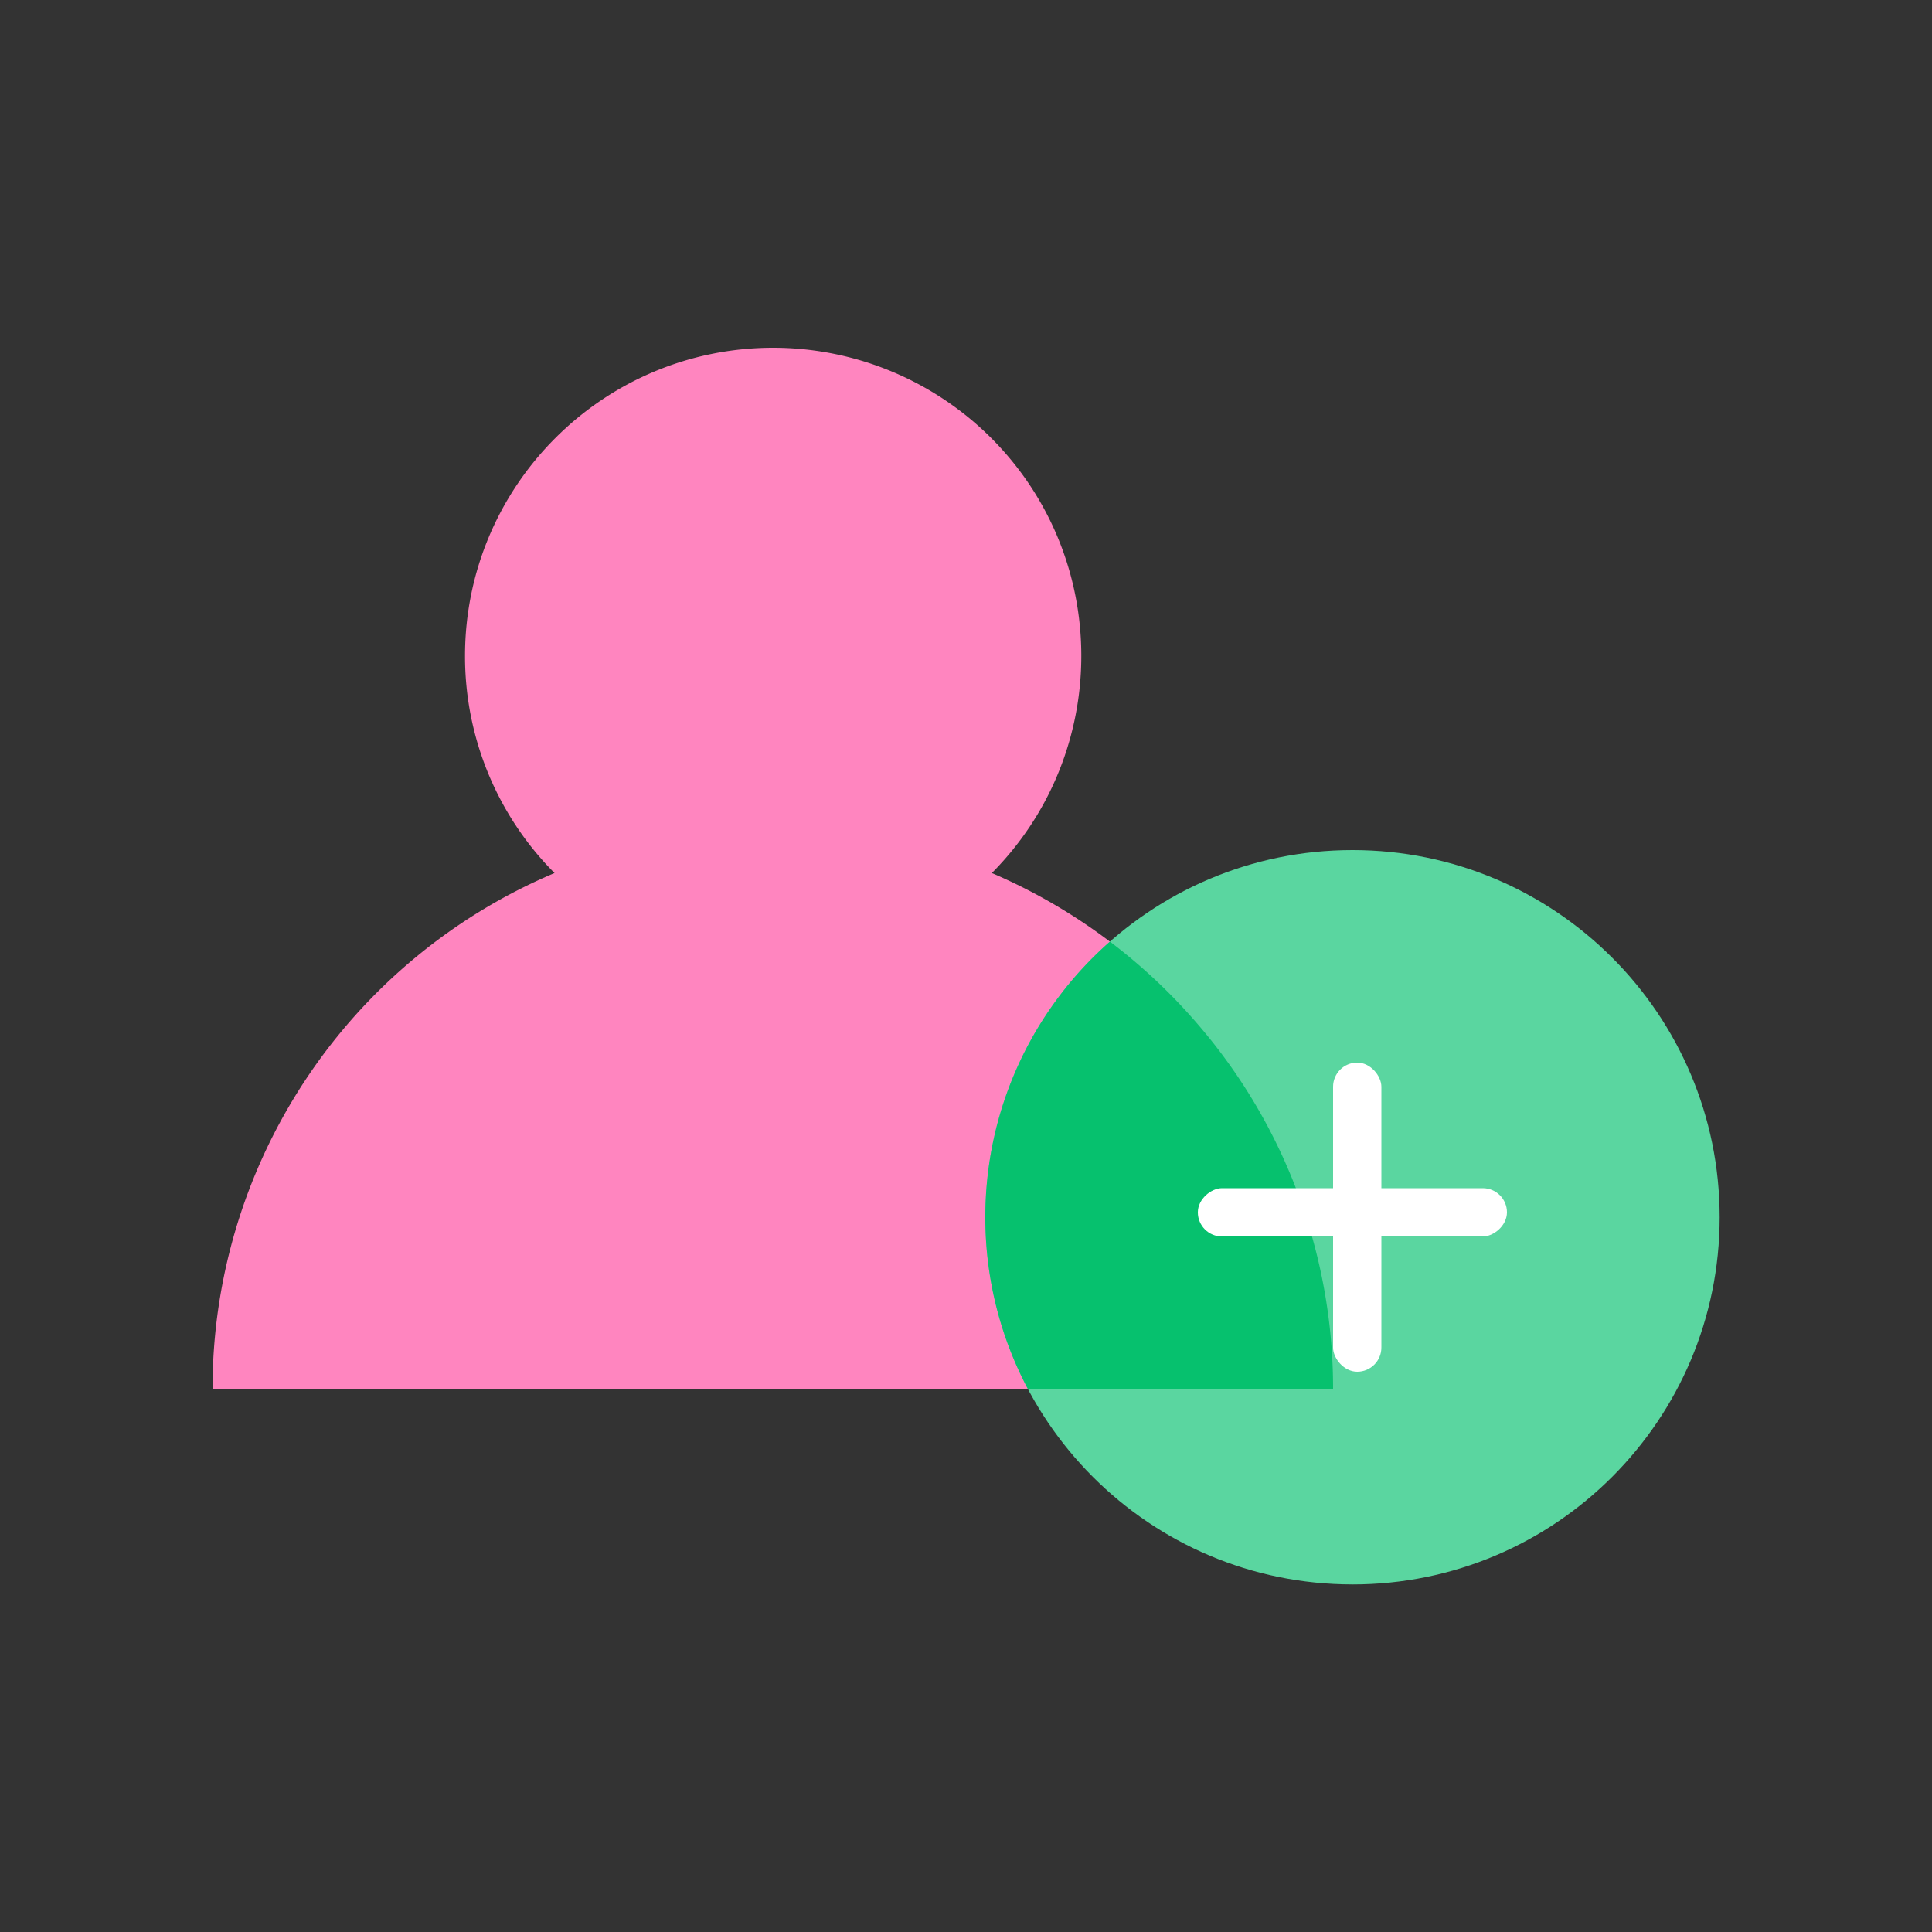 <svg xmlns="http://www.w3.org/2000/svg" width="100" height="100" viewBox="0 0 100 100" fill="none"><rect x="0" y="0" width="100" height="100" fill="#333333" stroke="none"/><path d="M69 71.884c0-6.947-2.49-13.659-7.035-18.907a29.199 29.199 0 00-10.627-7.788c6.203-6.252 6.17-16.352-.08-22.563A15.987 15.987 0 0040 18c-8.807.016-15.94 7.165-15.931 15.972a15.9 15.9 0 004.634 11.217A28.983 28.983 0 0011 71.884h58z" fill="#FF85BF"/><path d="M70.005 82.01c10.496 0 19.004-8.51 19.004-19.005C89.01 52.509 80.501 44 70.005 44 59.509 44 51 52.509 51 63.005c0 10.496 8.509 19.004 19.005 19.004z" fill="#5AD6A0"/><path fill-rule="evenodd" clip-rule="evenodd" d="M61.965 52.977A28.872 28.872 0 0169 71.885H53.199A18.921 18.921 0 0151 63.005a18.96 18.96 0 016.449-14.267 29.19 29.19 0 014.516 4.239z" fill="#06C16E"/><rect x="69" y="55" width="2.5" height="16" rx="1.25" fill="#fff"/><rect x="62" y="64" width="2.5" height="16" rx="1.25" transform="rotate(-90 62 64)" fill="#fff"/></svg>